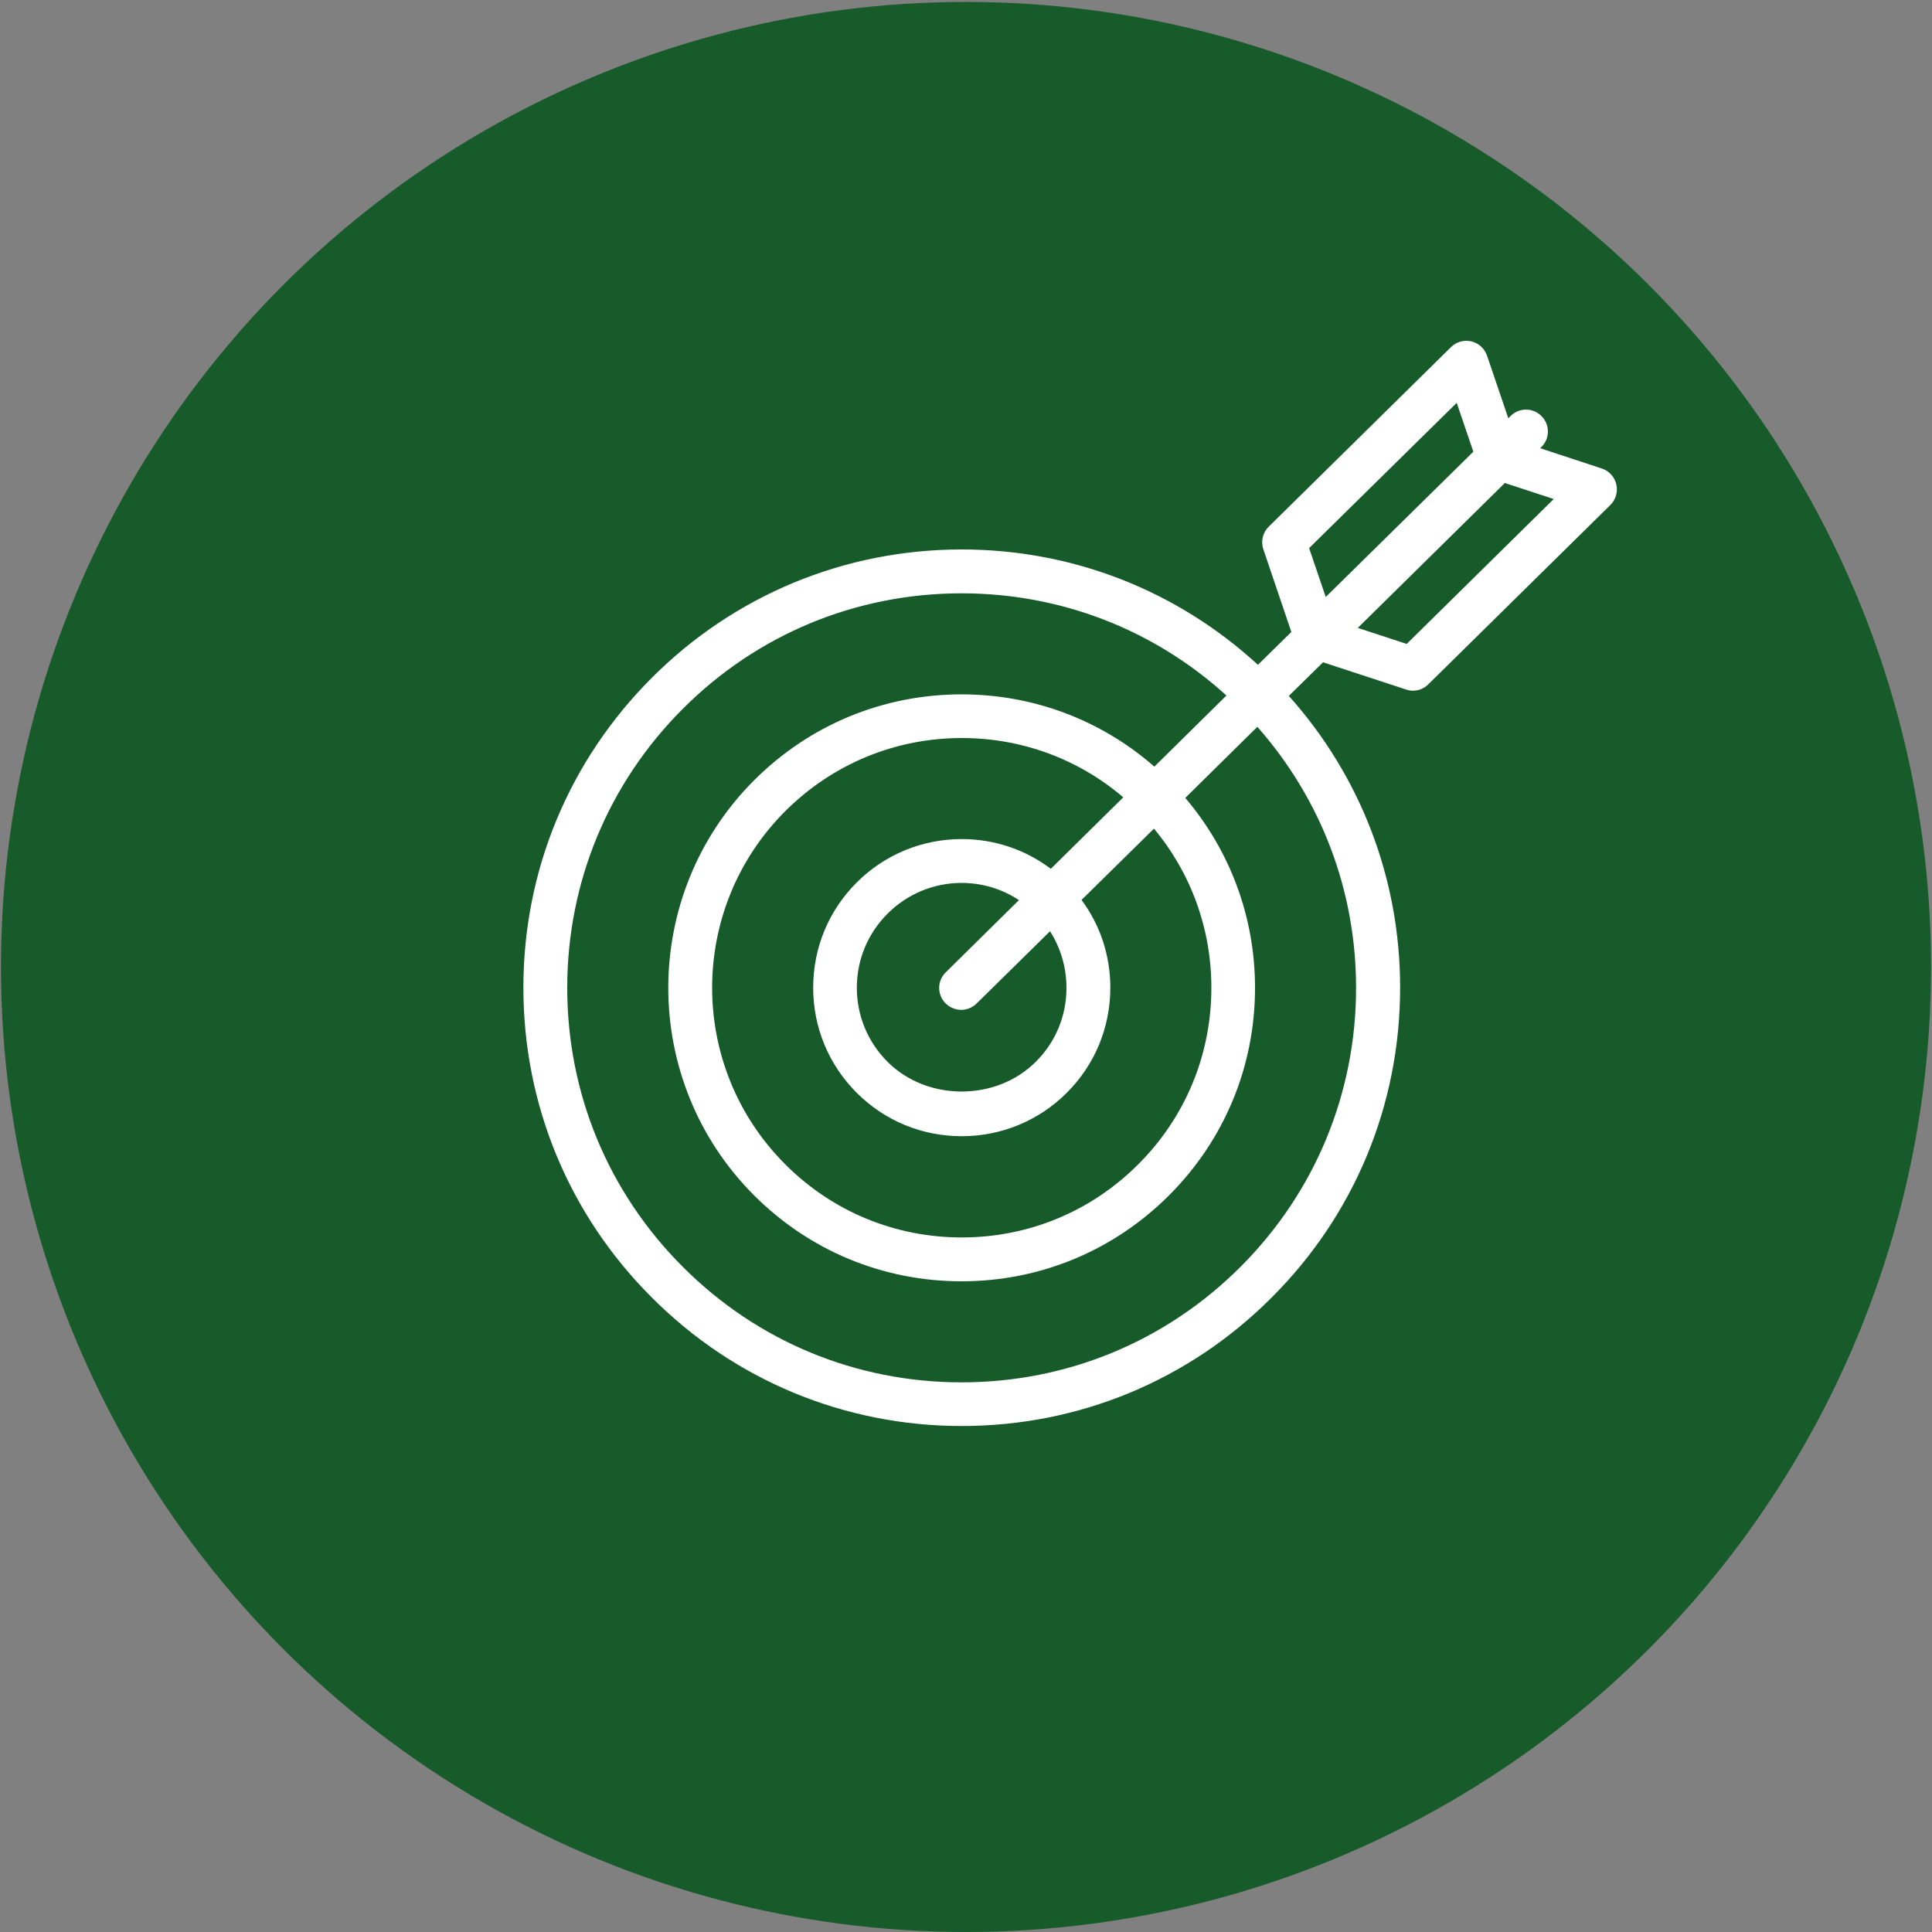 <svg viewBox="0 0 1000 1000" xmlns="http://www.w3.org/2000/svg" xmlns:xlink="http://www.w3.org/1999/xlink" id="Ebene_1" overflow="hidden"><rect x="0" y="0" width="1000" height="1000" fill="#808080" stroke="none"/><circle cx="500" cy="500.5" r="499.5" fill="#175B2B" fill-rule="evenodd" clip-rule="evenodd"/><path d="M836.6 250.7C835.7 246.8 832.8 243.7 829.1 242.5L797.2 232 797.8 231.4C802.3 227 802.3 219.8 797.9 215.4 793.5 210.9 786.3 210.9 781.9 215.3L780.7 216.5 769.7 184.1C768.4 180.4 765.4 177.6 761.6 176.7 757.8 175.8 753.8 176.9 751 179.7L656.7 272.6C653.6 275.6 652.5 280.2 653.9 284.3L668.4 327.1 651.1 344.1C609.2 305.6 555.1 284.4 497.8 284.4 437.2 284.4 380.2 308 337.4 350.8 294.5 393.7 270.9 450.6 270.9 511.2 270.9 571.8 294.5 628.8 337.4 671.6 380.2 714.5 437.2 738.1 497.8 738.1 558.4 738.1 615.4 714.5 658.2 671.6 701.1 628.8 724.7 571.8 724.7 511.2 724.7 454.9 704.3 401.8 667.1 360.2L684.8 342.8 727.8 356.9C729 357.3 730.2 357.5 731.3 357.5 734.2 357.5 737.1 356.4 739.3 354.2L833.6 261.3C836.3 258.6 837.5 254.5 836.6 250.7ZM754 208.5 762.6 233.8 686.2 309 677.6 283.7 754 208.5ZM701.9 511.3C701.9 565.8 680.7 617.1 642.1 655.7 603.5 694.3 552.3 715.5 497.7 715.5 443.1 715.5 391.9 694.3 353.4 655.7 314.8 617.1 293.6 565.9 293.6 511.3 293.6 456.8 314.8 405.5 353.4 366.9 391.9 328.3 443.2 307.1 497.7 307.1 548.9 307.1 597.2 325.8 634.8 360L597.5 396.8C569.8 372.6 534.8 359.4 497.7 359.4 457.1 359.4 419 375.2 390.3 403.9 331.1 463.1 331.1 559.5 390.3 618.7 419 647.4 457.1 663.2 497.7 663.2 538.3 663.2 576.4 647.4 605.1 618.7 633.8 590 649.6 551.9 649.6 511.3 649.6 474.9 636.8 440.4 613.5 413L650.8 376.2C683.8 413.6 701.9 461 701.9 511.3ZM552 511.3C552 525.8 546.4 539.4 536.1 549.6 515.6 570.1 479.9 570.1 459.4 549.6 449.2 539.4 443.5 525.8 443.5 511.3 443.5 496.8 449.1 483.2 459.4 472.9 469.6 462.7 483.3 457 497.7 457 508.4 457 518.7 460.1 527.4 465.9L489.5 503.3C485 507.7 485 514.9 489.4 519.3 491.6 521.5 494.6 522.7 497.5 522.7 500.4 522.7 503.2 521.6 505.5 519.4L543.5 482C549 490.7 552 500.8 552 511.3ZM543.9 449.7C530.7 439.7 514.6 434.3 497.8 434.3 477.3 434.3 457.9 442.3 443.4 456.8 428.9 471.3 420.9 490.6 420.9 511.2 420.9 531.8 428.9 551.1 443.4 565.6 457.9 580.1 477.2 588.1 497.8 588.1 518.3 588.1 537.7 580.1 552.2 565.6 566.7 551.1 574.7 531.8 574.7 511.2 574.7 494.6 569.5 478.9 559.8 465.8L597.3 428.9C616.5 452 627 480.8 627 511.3 627 545.8 613.6 578.3 589.1 602.7 564.7 627.1 532.3 640.5 497.8 640.5 463.3 640.5 430.8 627.1 406.4 602.6 356 552.2 356 470.3 406.4 419.9 430.8 395.5 463.3 382 497.8 382 528.8 382 558.1 392.8 581.4 412.7L543.9 449.7ZM728.1 333.3 702.8 325 778.9 250 804.2 258.3 728.1 333.3Z" fill="#FFFFFF"/></svg>
